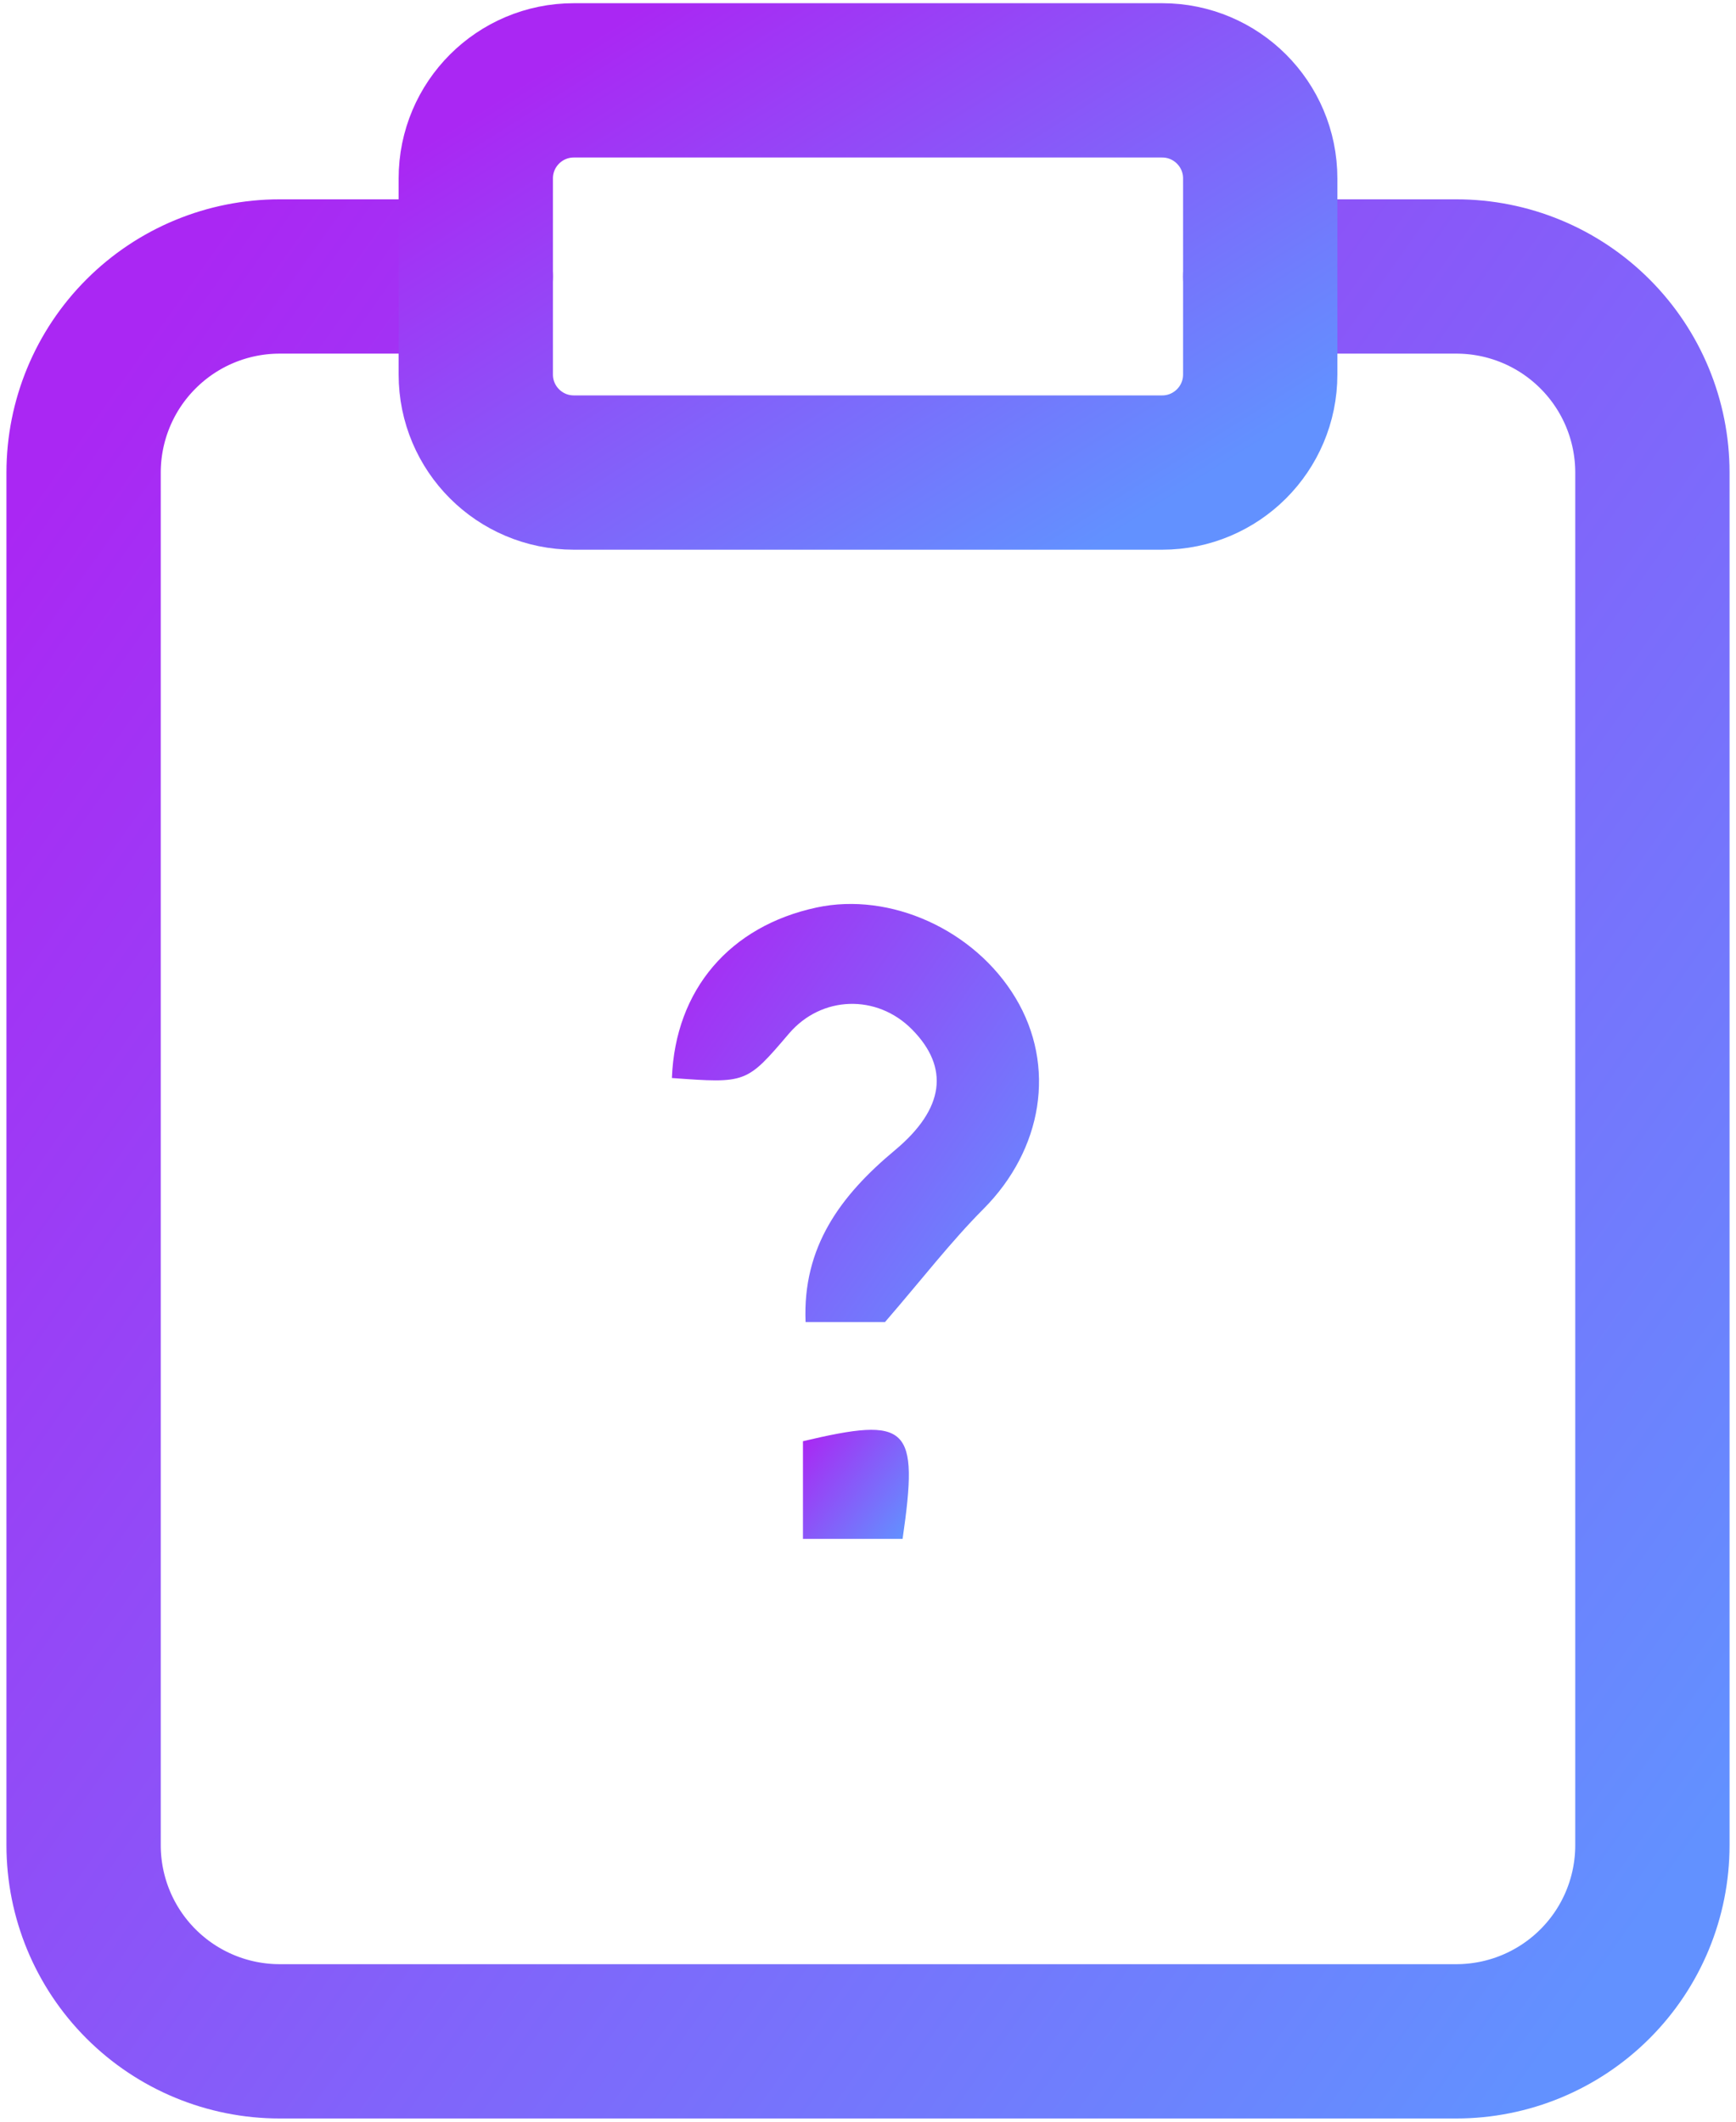 <svg width="45" height="55" viewBox="0 0 45 55" fill="none" xmlns="http://www.w3.org/2000/svg">
<path d="M32.667 7.167H37.75C39.098 7.167 40.391 7.702 41.344 8.656C42.298 9.609 42.833 10.902 42.833 12.25V47.833C42.833 49.182 42.298 50.475 41.344 51.428C40.391 52.381 39.098 52.917 37.75 52.917H7.25C5.902 52.917 4.609 52.381 3.656 51.428C2.702 50.475 2.167 49.182 2.167 47.833V12.25C2.167 10.902 2.702 9.609 3.656 8.656C4.609 7.702 5.902 7.167 7.25 7.167H12.333" stroke="url(#paint0_linear_1578_331)" stroke-width="4" stroke-linecap="round" stroke-linejoin="round"/>
<path d="M30.125 2.083H14.875C13.471 2.083 12.333 3.221 12.333 4.625V9.708C12.333 11.112 13.471 12.25 14.875 12.25H30.125C31.529 12.25 32.667 11.112 32.667 9.708V4.625C32.667 3.221 31.529 2.083 30.125 2.083Z" stroke="url(#paint1_linear_1578_331)" stroke-width="4" stroke-linecap="round" stroke-linejoin="round"/>
<path d="M17.417 27.945C17.504 25.652 18.922 24.006 21.168 23.525C23.081 23.116 25.261 24.104 26.321 25.863C27.39 27.637 27.025 29.803 25.489 31.343C24.646 32.191 23.916 33.142 22.941 34.271C22.539 34.271 21.747 34.271 20.882 34.271C20.8 32.322 21.79 30.99 23.194 29.82C24.489 28.741 24.613 27.672 23.643 26.688C22.73 25.762 21.291 25.808 20.451 26.794C19.349 28.086 19.349 28.086 17.417 27.945Z" fill="url(#paint2_linear_1578_331)"/>
<path d="M23.397 39.891C22.508 39.891 21.717 39.891 20.814 39.891C20.814 39.002 20.814 38.179 20.814 37.36C23.558 36.711 23.822 36.957 23.397 39.891Z" fill="url(#paint3_linear_1578_331)"/>
<defs>
<linearGradient id="paint0_linear_1578_331" x1="3.266" y1="9.289" x2="48.612" y2="41.39" gradientUnits="userSpaceOnUse">
<stop stop-color="#AA27F3"/>
<stop offset="1" stop-color="#6291FF"/>
</linearGradient>
<linearGradient id="paint1_linear_1578_331" x1="12.883" y1="2.555" x2="22.506" y2="17.882" gradientUnits="userSpaceOnUse">
<stop stop-color="#AA27F3"/>
<stop offset="1" stop-color="#6291FF"/>
</linearGradient>
<linearGradient id="paint2_linear_1578_331" x1="17.674" y1="23.936" x2="28.372" y2="31.417" gradientUnits="userSpaceOnUse">
<stop stop-color="#AA27F3"/>
<stop offset="1" stop-color="#6291FF"/>
</linearGradient>
<linearGradient id="paint3_linear_1578_331" x1="20.888" y1="37.196" x2="23.763" y2="39.42" gradientUnits="userSpaceOnUse">
<stop stop-color="#AA27F3"/>
<stop offset="1" stop-color="#6291FF"/>
</linearGradient>
</defs>
</svg>
